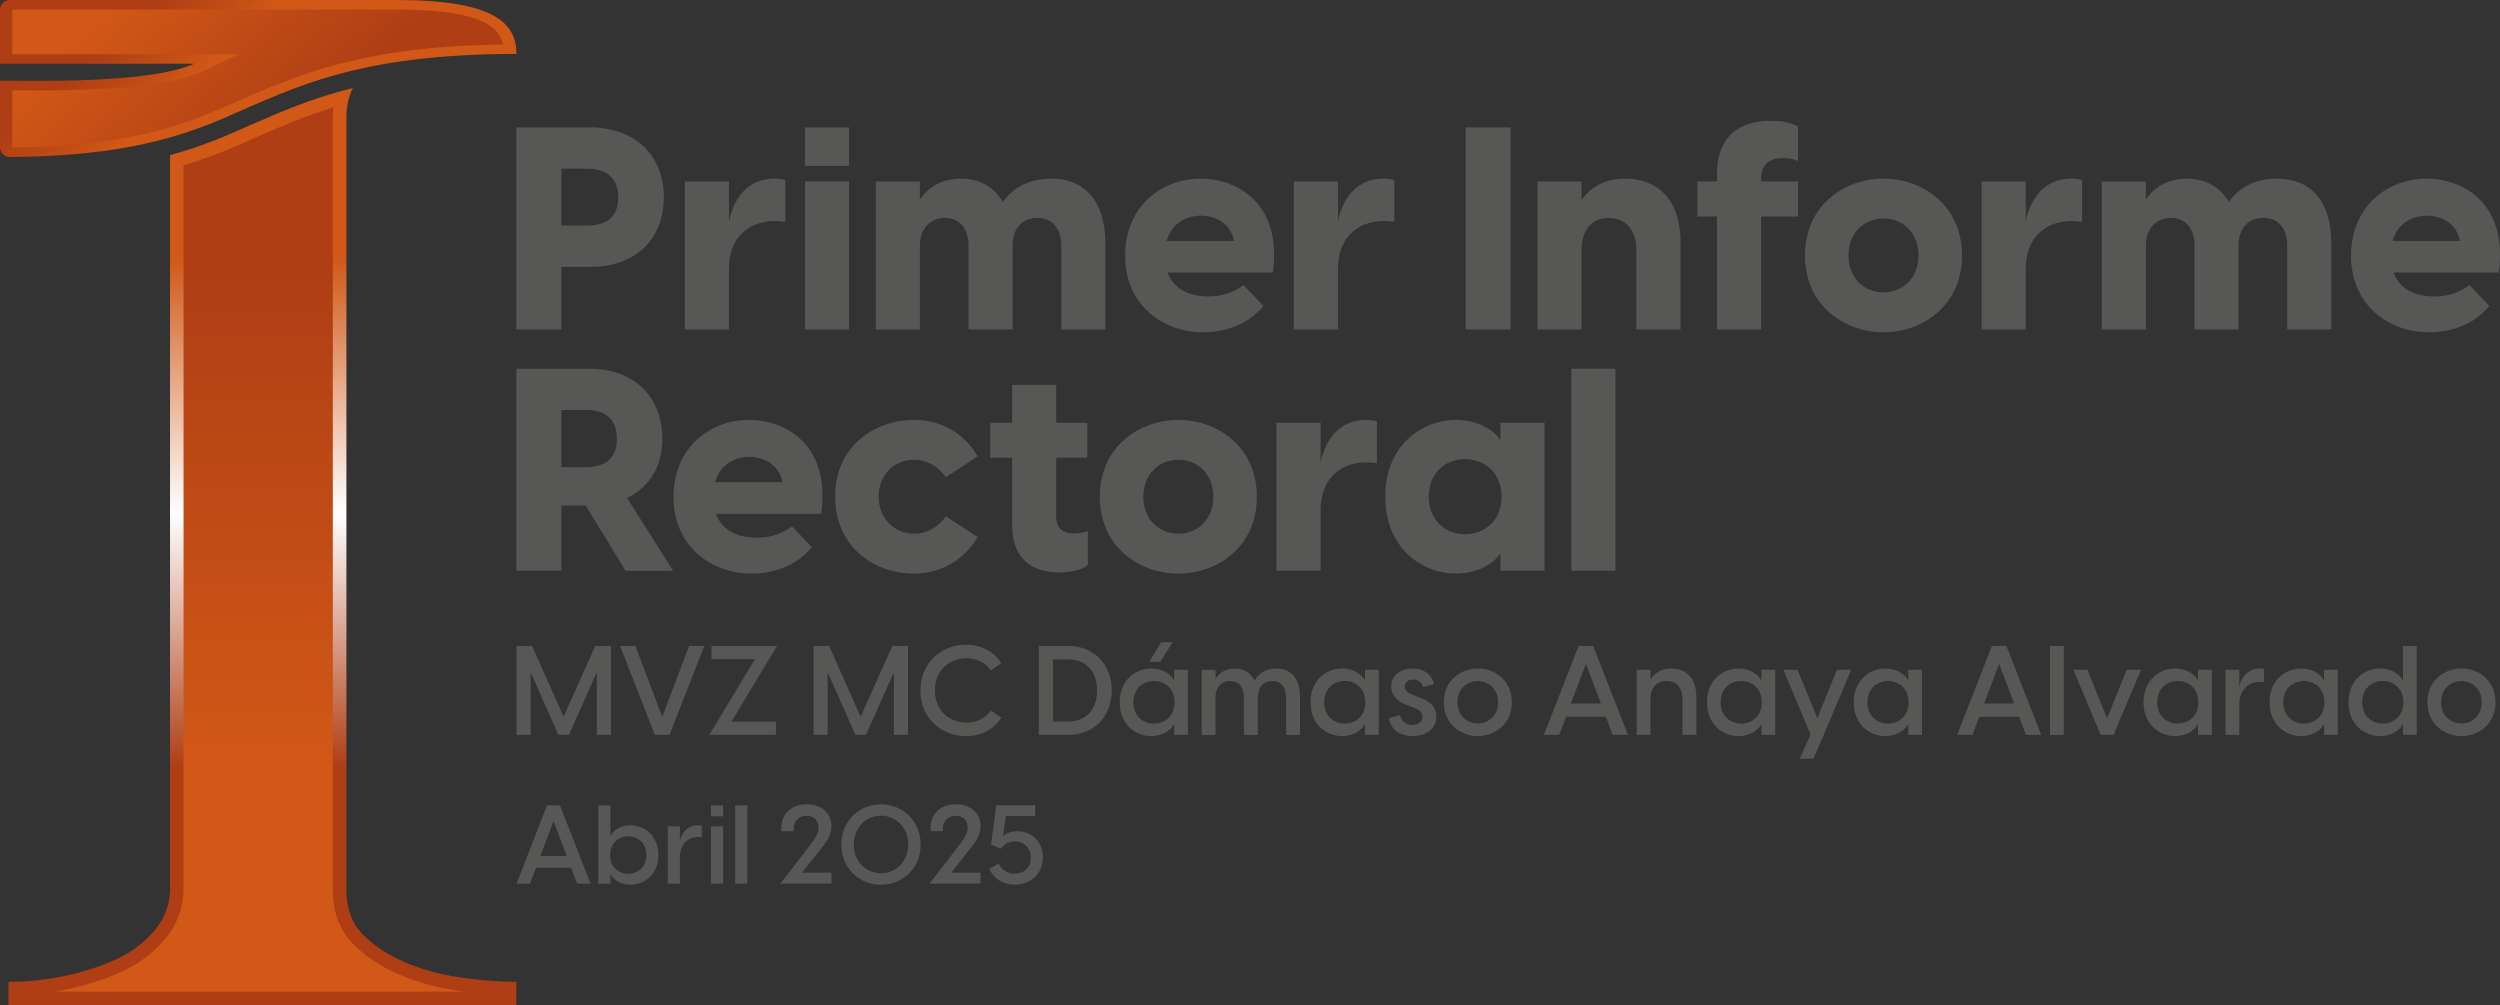 <?xml version="1.0" encoding="UTF-8"?>
<svg id="Capa_1" xmlns="http://www.w3.org/2000/svg" xmlns:xlink="http://www.w3.org/1999/xlink" viewBox="0 0 417.71 167.95">
  <rect x="0" y="0" width="417.71" height="167.95" fill="#333333" stroke="none"/>
  <defs>
    <style>
      .cls-1 {
        fill: url(#Degradado_sin_nombre_148);
      }

      .cls-2 {
        fill: url(#Degradado_sin_nombre_59);
      }

      .cls-3 {
        fill: #575756;
      }

      .cls-4 {
        fill: url(#Degradado_sin_nombre_60);
      }

      .cls-5 {
        fill: url(#Degradado_sin_nombre_38);
      }
    </style>
    <linearGradient id="Degradado_sin_nombre_148" data-name="Degradado sin nombre 148" x1="49.9" y1="23.32" x2="24.55" y2="-5.32" gradientUnits="userSpaceOnUse">
      <stop offset=".5" stop-color="#d15816"/>
      <stop offset=".66" stop-color="#c04b15"/>
      <stop offset=".86" stop-color="#af3e15"/>
    </linearGradient>
    <linearGradient id="Degradado_sin_nombre_59" data-name="Degradado sin nombre 59" x1="48.79" y1="22.04" x2="25.26" y2="-4.54" gradientUnits="userSpaceOnUse">
      <stop offset="0" stop-color="#af3e15"/>
      <stop offset="1" stop-color="#d15816"/>
    </linearGradient>
    <linearGradient id="Degradado_sin_nombre_38" data-name="Degradado sin nombre 38" x1="43.85" y1="128.11" x2="43.85" y2="43.25" gradientUnits="userSpaceOnUse">
      <stop offset="0" stop-color="#af3e15"/>
      <stop offset=".35" stop-color="#e7c5b9"/>
      <stop offset=".5" stop-color="#fff"/>
      <stop offset="1" stop-color="#d15816"/>
    </linearGradient>
    <linearGradient id="Degradado_sin_nombre_60" data-name="Degradado sin nombre 60" x1="43.31" y1="127.28" x2="43.31" y2="45.47" gradientUnits="userSpaceOnUse">
      <stop offset="0" stop-color="#d15816"/>
      <stop offset="1" stop-color="#af3e15"/>
    </linearGradient>
  </defs>
  <g>
    <g>
      <path class="cls-3" d="M86.28,21.29h12.36c7.32,0,12.27,4.52,12.27,11.7s-4.94,11.6-12.27,11.6h-4.85v10.46h-7.51V21.29ZM97.93,37.69c3.04,0,5.37-1.09,5.37-4.71s-2.33-4.8-5.37-4.8h-4.14v9.51h4.14Z"/>
      <path class="cls-3" d="M114.43,30.32h7.37v6.7c.81-3.99,3.19-7.18,7.65-7.18.57,0,1.14.05,1.76.24v6.99c-.57-.09-1.09-.14-1.71-.14-4.9,0-7.7,3.28-7.7,7.94v10.17h-7.37v-24.72Z"/>
      <path class="cls-3" d="M134.49,21.29h7.37v6.42h-7.37v-6.42ZM134.49,30.32h7.37v24.72h-7.37v-24.72Z"/>
      <path class="cls-3" d="M161.83,41.07c0-3.14-1.71-4.66-3.95-4.66s-4.18,1.52-4.18,4.66v13.98h-7.37v-24.72h7.37v3.04c1.33-2.04,3.61-3.52,6.89-3.52,2.9,0,5.42,1.24,6.99,3.9,1.52-2.23,4.18-3.9,8.08-3.9,5.23,0,9.03,3.33,9.03,10.93v14.26h-7.37v-13.98c0-3.14-1.71-4.66-3.95-4.66-2.38,0-4.18,1.52-4.18,4.66v13.98h-7.37v-13.98Z"/>
      <path class="cls-3" d="M187.99,42.73c0-8.37,6.23-12.88,12.6-12.88s13.64,4.37,12.08,15.69h-17.59c1,2.66,3.47,3.99,6.75,3.99,2.19,0,4.14-.52,5.94-1.9l3.33,3.47c-2.04,2.57-5.56,4.42-10.08,4.42-6.85,0-13.03-4.66-13.03-12.79ZM206.19,40.26c-.52-2.85-3.04-4.23-5.51-4.23s-4.94,1.28-5.75,4.23h11.27Z"/>
      <path class="cls-3" d="M216.18,30.32h7.37v6.7c.81-3.99,3.19-7.18,7.65-7.18.57,0,1.14.05,1.76.24v6.99c-.57-.09-1.09-.14-1.71-.14-4.9,0-7.7,3.28-7.7,7.94v10.17h-7.37v-24.72Z"/>
      <path class="cls-3" d="M244.9,21.29h7.51v33.75h-7.51V21.29Z"/>
      <path class="cls-3" d="M256.88,30.32h7.37v3.14c1.38-2.09,3.8-3.61,7.32-3.61,4.99,0,9.22,3.09,9.22,10.65v14.55h-7.37v-13.26c0-3.09-1.57-5.37-4.61-5.37s-4.56,2.28-4.56,5.37v13.26h-7.37v-24.72Z"/>
      <path class="cls-3" d="M295.77,20.2c1.19,0,3.14.05,4.66.95v5.75c-1.33-.57-2.47-.48-2.66-.48-2.47,0-3.52,1.43-3.52,3.52v.38h6.18v5.85h-6.18v18.87h-7.37v-18.87h-3.28v-5.85h3.28v-1.14c0-7.8,5.47-8.99,8.89-8.99Z"/>
      <path class="cls-3" d="M301.58,42.68c0-8.41,6.66-12.84,13.12-12.84s13.12,4.42,13.12,12.84-6.66,12.84-13.12,12.84-13.12-4.42-13.12-12.84ZM314.7,48.86c3.19,0,5.85-2.38,5.85-6.18s-2.66-6.18-5.85-6.18-5.85,2.38-5.85,6.18,2.66,6.18,5.85,6.18Z"/>
      <path class="cls-3" d="M331.1,30.32h7.37v6.7c.81-3.99,3.19-7.18,7.65-7.18.57,0,1.14.05,1.76.24v6.99c-.57-.09-1.09-.14-1.71-.14-4.9,0-7.7,3.28-7.7,7.94v10.17h-7.37v-24.72Z"/>
      <path class="cls-3" d="M366.67,41.07c0-3.14-1.71-4.66-3.95-4.66s-4.18,1.52-4.18,4.66v13.98h-7.37v-24.72h7.37v3.04c1.33-2.04,3.61-3.52,6.89-3.52,2.9,0,5.42,1.24,6.99,3.9,1.52-2.23,4.18-3.9,8.08-3.9,5.23,0,9.03,3.33,9.03,10.93v14.26h-7.37v-13.98c0-3.14-1.71-4.66-3.95-4.66-2.38,0-4.18,1.52-4.18,4.66v13.98h-7.37v-13.98Z"/>
      <path class="cls-3" d="M392.82,42.73c0-8.37,6.23-12.88,12.6-12.88s13.64,4.37,12.08,15.69h-17.59c1,2.66,3.47,3.99,6.75,3.99,2.19,0,4.14-.52,5.94-1.9l3.33,3.47c-2.04,2.57-5.56,4.42-10.08,4.42-6.85,0-13.03-4.66-13.03-12.79ZM411.03,40.26c-.52-2.85-3.04-4.23-5.51-4.23s-4.94,1.28-5.75,4.23h11.27Z"/>
      <path class="cls-3" d="M97.88,84.47h-4.09v10.89h-7.51v-33.75h12.27c7.18,0,12.12,4.52,12.12,11.7,0,4.75-2.24,8.13-5.9,9.89l7.7,12.17h-7.94l-6.66-10.89ZM97.79,78.05c3.04,0,5.28-1.14,5.28-4.75s-2.23-4.8-5.28-4.8h-3.99v9.56h3.99Z"/>
      <path class="cls-3" d="M112.53,83.04c0-8.37,6.23-12.88,12.6-12.88s13.64,4.37,12.08,15.69h-17.59c1,2.66,3.47,3.99,6.75,3.99,2.19,0,4.14-.52,5.94-1.9l3.33,3.47c-2.04,2.57-5.56,4.42-10.08,4.42-6.85,0-13.03-4.66-13.03-12.79ZM130.74,80.57c-.52-2.85-3.04-4.23-5.51-4.23s-4.94,1.28-5.75,4.23h11.27Z"/>
      <path class="cls-3" d="M139.54,82.95c0-8.37,6.56-12.79,13.17-12.79,4.37,0,8.22,2,10.65,6.09l-5.32,3.47c-1.19-1.62-2.95-2.9-5.33-2.9-3.19,0-5.9,2.38-5.9,6.13s2.71,6.23,5.9,6.23c2.38,0,4.14-1.28,5.33-2.9l5.32,3.47c-2.42,3.99-6.28,6.09-10.65,6.09-6.61,0-13.17-4.42-13.17-12.88Z"/>
      <path class="cls-3" d="M169.11,87.75v-11.27h-3.66v-5.85h3.66v-6.32h7.37v6.32h5.18v5.85h-5.18v10.08c0,1.24.71,2.57,2.95,2.57.57,0,1.43-.09,2.33-.38v5.61c-.95.95-3.04,1.28-4.75,1.28-4.56,0-7.89-2.23-7.89-7.89Z"/>
      <path class="cls-3" d="M183.76,83c0-8.41,6.66-12.84,13.12-12.84s13.12,4.42,13.12,12.84-6.66,12.84-13.12,12.84-13.12-4.42-13.12-12.84ZM196.88,89.18c3.19,0,5.85-2.38,5.85-6.18s-2.66-6.18-5.85-6.18-5.85,2.38-5.85,6.18,2.66,6.18,5.85,6.18Z"/>
      <path class="cls-3" d="M213.28,70.64h7.37v6.7c.81-3.99,3.19-7.18,7.65-7.18.57,0,1.14.05,1.76.24v6.99c-.57-.09-1.09-.14-1.71-.14-4.9,0-7.7,3.28-7.7,7.94v10.17h-7.37v-24.72Z"/>
      <path class="cls-3" d="M231.45,83c0-8.61,6.18-12.84,11.79-12.84,4.37,0,6.94,2.38,7.32,3.28h.14v-2.81h7.37v24.72h-7.37v-2.8h-.14c-.38.9-2.95,3.28-7.32,3.28-5.61,0-11.79-4.23-11.79-12.84ZM244.76,89.27c3.23,0,6.13-2.23,6.13-6.28s-2.9-6.28-6.13-6.28-6.04,2.28-6.04,6.28,2.9,6.28,6.04,6.28Z"/>
      <path class="cls-3" d="M262.54,61.6h7.37v33.75h-7.37v-33.75Z"/>
    </g>
    <g>
      <path class="cls-3" d="M86.28,107.93h2.62l5.27,11.82,5.29-11.82h2.62v14.86h-2.36v-10.25h-.1l-4.56,10.25h-1.76l-4.54-10.25h-.1v10.25h-2.36v-14.86Z"/>
      <path class="cls-3" d="M103.62,107.93h2.55l4.48,11.87,4.48-11.87h2.55l-5.82,14.86h-2.45l-5.8-14.86Z"/>
      <path class="cls-3" d="M126.14,110.12h-7.26v-2.2h10.96l-7.62,12.66h7.43v2.2h-11.13l7.62-12.66Z"/>
      <path class="cls-3" d="M135.91,107.93h2.62l5.27,11.82,5.29-11.82h2.62v14.86h-2.36v-10.25h-.1l-4.56,10.25h-1.76l-4.54-10.25h-.1v10.25h-2.36v-14.86Z"/>
      <path class="cls-3" d="M153.78,115.36c0-4.58,3.45-7.64,7.62-7.64,1.93,0,4.33.65,5.9,3.08l-1.72,1.21c-1.09-1.51-2.68-2.03-4.12-2.03-2.91,0-5.25,2.11-5.25,5.38s2.36,5.38,5.27,5.38c1.46,0,3.01-.52,4.1-2.03l1.72,1.21c-1.57,2.43-3.98,3.08-5.9,3.08-4.16,0-7.62-3.06-7.62-7.64Z"/>
      <path class="cls-3" d="M173.57,107.93h4.94c4.23,0,7.24,3.03,7.24,7.43s-3.01,7.43-7.24,7.43h-4.94v-14.86ZM178.42,120.55c3.16,0,4.88-2.09,4.88-5.19s-1.72-5.19-4.88-5.19h-2.49v10.38h2.49Z"/>
      <path class="cls-3" d="M187.08,117.34c0-3.75,2.7-5.65,5.27-5.65,1.99,0,3.37,1.09,3.77,1.95h.06v-1.74h2.3v10.88h-2.3v-1.74h-.06c-.4.86-1.78,1.95-3.77,1.95-2.57,0-5.27-1.9-5.27-5.65ZM192.8,120.9c1.76,0,3.45-1.21,3.45-3.56s-1.69-3.56-3.45-3.56-3.43,1.21-3.43,3.56,1.69,3.56,3.43,3.56ZM194.01,107.3h1.93l-2.07,3.26h-1.86l2.01-3.26Z"/>
      <path class="cls-3" d="M207.84,116.55c0-1.76-.86-2.76-2.3-2.76s-2.45,1-2.45,2.76v6.24h-2.3v-10.88h2.3v1.55c.56-.96,1.59-1.76,3.22-1.76,1.42,0,2.64.63,3.31,1.99.59-1.07,1.78-1.99,3.64-1.99,2.28,0,3.95,1.44,3.95,4.73v6.36h-2.32v-6.24c0-1.76-.86-2.76-2.3-2.76s-2.43,1-2.43,2.76v6.24h-2.32v-6.24Z"/>
      <path class="cls-3" d="M218.97,117.34c0-3.75,2.7-5.65,5.27-5.65,1.99,0,3.37,1.09,3.77,1.95h.06v-1.74h2.3v10.88h-2.3v-1.74h-.06c-.4.86-1.78,1.95-3.77,1.95-2.57,0-5.27-1.9-5.27-5.65ZM224.68,120.9c1.76,0,3.45-1.21,3.45-3.56s-1.69-3.56-3.45-3.56-3.43,1.21-3.43,3.56,1.69,3.56,3.43,3.56Z"/>
      <path class="cls-3" d="M232.05,120l1.88-.52c.23.92.92,1.65,2.05,1.65.86,0,1.69-.44,1.69-1.4,0-.69-.46-1.11-1.51-1.53l-1.17-.44c-1.8-.69-2.55-1.8-2.55-3.08,0-1.84,1.61-2.99,3.58-2.99,1.86,0,3.22,1.03,3.6,2.62l-1.82.48c-.31-.88-.92-1.26-1.67-1.26-.84,0-1.42.46-1.42,1.17,0,.56.36,1.05,1.34,1.4l1.07.42c1.51.56,2.87,1.34,2.87,3.2,0,2.18-1.84,3.26-3.98,3.26s-3.62-1.07-3.95-2.99Z"/>
      <path class="cls-3" d="M241.23,117.34c0-3.66,2.87-5.65,5.69-5.65s5.69,1.99,5.69,5.65-2.87,5.65-5.69,5.65-5.69-1.99-5.69-5.65ZM246.92,120.88c1.78,0,3.39-1.3,3.39-3.54s-1.61-3.54-3.39-3.54-3.41,1.3-3.41,3.54,1.63,3.54,3.41,3.54Z"/>
      <path class="cls-3" d="M266.19,107.93l5.82,14.86h-2.55l-1.15-3.03h-6.65l-1.15,3.03h-2.55l5.8-14.86h2.45ZM267.49,117.55l-2.51-6.63-2.51,6.63h5.02Z"/>
      <path class="cls-3" d="M273.47,111.9h2.3v1.63c.59-1,1.74-1.84,3.49-1.84,2.24,0,4.17,1.4,4.17,4.69v6.4h-2.32v-6.03c0-1.9-1.05-2.97-2.66-2.97s-2.68,1.07-2.68,2.97v6.03h-2.3v-10.88Z"/>
      <path class="cls-3" d="M285.21,117.34c0-3.75,2.7-5.65,5.27-5.65,1.99,0,3.37,1.09,3.77,1.95h.06v-1.74h2.3v10.88h-2.3v-1.74h-.06c-.4.86-1.78,1.95-3.77,1.95-2.57,0-5.27-1.9-5.27-5.65ZM290.92,120.9c1.76,0,3.45-1.21,3.45-3.56s-1.69-3.56-3.45-3.56-3.43,1.21-3.43,3.56,1.69,3.56,3.43,3.56Z"/>
      <path class="cls-3" d="M302.51,122.7l-4.54-10.8h2.36l3.31,8.1,3.29-8.1h2.39l-4.6,10.88-1.72,3.98h-2.28l1.8-4.06Z"/>
      <path class="cls-3" d="M309.73,117.34c0-3.75,2.7-5.65,5.27-5.65,1.99,0,3.37,1.09,3.77,1.95h.06v-1.74h2.3v10.88h-2.3v-1.74h-.06c-.4.86-1.78,1.95-3.77,1.95-2.57,0-5.27-1.9-5.27-5.65ZM315.45,120.9c1.76,0,3.45-1.21,3.45-3.56s-1.69-3.56-3.45-3.56-3.43,1.21-3.43,3.56,1.69,3.56,3.43,3.56Z"/>
      <path class="cls-3" d="M335.24,107.93l5.82,14.86h-2.55l-1.15-3.03h-6.65l-1.15,3.03h-2.55l5.8-14.86h2.45ZM336.53,117.55l-2.51-6.63-2.51,6.63h5.02Z"/>
      <path class="cls-3" d="M342.52,107.93h2.3v14.86h-2.3v-14.86Z"/>
      <path class="cls-3" d="M346.39,111.9h2.36l3.31,8.1,3.29-8.1h2.39l-4.6,10.88h-2.15l-4.58-10.88Z"/>
      <path class="cls-3" d="M358.15,117.34c0-3.75,2.7-5.65,5.27-5.65,1.99,0,3.37,1.09,3.77,1.95h.06v-1.74h2.3v10.88h-2.3v-1.74h-.06c-.4.86-1.78,1.95-3.77,1.95-2.57,0-5.27-1.9-5.27-5.65ZM363.86,120.9c1.76,0,3.45-1.21,3.45-3.56s-1.69-3.56-3.45-3.56-3.43,1.21-3.43,3.56,1.69,3.56,3.43,3.56Z"/>
      <path class="cls-3" d="M371.85,111.9h2.3v2.8c.38-1.63,1.46-3.01,3.45-3.01.25,0,.46.02.69.08v2.2c-.23-.04-.42-.06-.67-.06-2.07,0-3.47,1.51-3.47,3.79v5.08h-2.3v-10.88Z"/>
      <path class="cls-3" d="M379.21,117.34c0-3.75,2.7-5.65,5.27-5.65,1.99,0,3.37,1.09,3.77,1.95h.06v-1.74h2.3v10.88h-2.3v-1.74h-.06c-.4.86-1.78,1.95-3.77,1.95-2.57,0-5.27-1.9-5.27-5.65ZM384.93,120.9c1.76,0,3.45-1.21,3.45-3.56s-1.69-3.56-3.45-3.56-3.43,1.21-3.43,3.56,1.69,3.56,3.43,3.56Z"/>
      <path class="cls-3" d="M401.5,122.78v-1.74h-.06c-.4.86-1.78,1.95-3.77,1.95-2.57,0-5.27-1.9-5.27-5.65s2.7-5.65,5.27-5.65c1.99,0,3.37,1.09,3.77,1.95h.06v-5.71h2.3v14.86h-2.3ZM398.11,120.9c1.76,0,3.45-1.21,3.45-3.56s-1.69-3.56-3.45-3.56-3.43,1.21-3.43,3.56,1.69,3.56,3.43,3.56Z"/>
      <path class="cls-3" d="M405.58,117.34c0-3.66,2.87-5.65,5.69-5.65s5.69,1.99,5.69,5.65-2.87,5.65-5.69,5.65-5.69-1.99-5.69-5.65ZM411.27,120.88c1.78,0,3.39-1.3,3.39-3.54s-1.61-3.54-3.39-3.54-3.41,1.3-3.41,3.54,1.63,3.54,3.41,3.54Z"/>
    </g>
    <g>
      <path class="cls-3" d="M93.56,134.57l5.12,13.08h-2.25l-1.01-2.67h-5.86l-1.01,2.67h-2.25l5.1-13.08h2.15ZM94.7,143.04l-2.21-5.84-2.21,5.84h4.42Z"/>
      <path class="cls-3" d="M101.99,134.57v5.03h.05c.35-.75,1.57-1.71,3.32-1.71,2.27,0,4.64,1.68,4.64,4.97s-2.38,4.97-4.64,4.97c-1.75,0-2.96-.96-3.32-1.71h-.05v1.53h-2.03v-13.08h2.03ZM104.98,145.99c1.53,0,3.02-1.07,3.02-3.13s-1.49-3.13-3.02-3.13-3.04,1.07-3.04,3.13,1.49,3.13,3.04,3.13Z"/>
      <path class="cls-3" d="M111.57,138.07h2.03v2.47c.33-1.44,1.29-2.65,3.04-2.65.22,0,.41.02.61.07v1.93c-.2-.04-.37-.05-.59-.05-1.82,0-3.06,1.33-3.06,3.33v4.48h-2.03v-9.58Z"/>
      <path class="cls-3" d="M118.79,134.57h2.03v1.82h-2.03v-1.82ZM118.79,138.07h2.03v9.58h-2.03v-9.58Z"/>
      <path class="cls-3" d="M122.84,134.57h2.03v13.08h-2.03v-13.08Z"/>
      <path class="cls-3" d="M136.76,138.29c0-1.47-1.03-1.99-2.01-1.99-1.03,0-2.14.63-2.14,2.25v.33h-2.06v-.52c0-2.19,1.49-3.98,4.24-3.98,2.54,0,4.13,1.57,4.13,3.63,0,1.79-1.16,3.06-2.19,4.36l-2.73,3.44h4.92v1.82h-8.53l4.2-5.43c1.46-1.9,2.17-2.71,2.17-3.92Z"/>
      <path class="cls-3" d="M140.57,141.11c0-4.01,3.06-6.72,6.63-6.72s6.63,2.71,6.63,6.72-3.06,6.72-6.63,6.72-6.63-2.71-6.63-6.72ZM147.2,145.91c2.45,0,4.55-1.93,4.55-4.81s-2.1-4.81-4.55-4.81-4.55,1.93-4.55,4.81,2.08,4.81,4.55,4.81Z"/>
      <path class="cls-3" d="M161.68,138.29c0-1.47-1.03-1.99-2.01-1.99-1.03,0-2.14.63-2.14,2.25v.33h-2.06v-.52c0-2.19,1.49-3.98,4.24-3.98,2.54,0,4.13,1.57,4.13,3.63,0,1.79-1.16,3.06-2.19,4.36l-2.73,3.44h4.92v1.82h-8.53l4.2-5.43c1.46-1.9,2.17-2.71,2.17-3.92Z"/>
      <path class="cls-3" d="M165.3,145.16l1.58-.87c.26.75,1.23,1.69,2.65,1.69s2.71-.9,2.71-2.67c0-1.68-1.2-2.73-2.65-2.73-1.18,0-1.99.66-2.38,1.23l-1.62-.68.87-6.58h6.5v1.79h-4.88l-.5,3.41c.28-.37,1.18-.87,2.43-.87,2.21,0,4.24,1.64,4.24,4.4s-2.1,4.53-4.68,4.53c-2.14,0-3.67-1.16-4.27-2.67Z"/>
    </g>
  </g>
  <g>
    <g>
      <path class="cls-1" d="M66.26,0H1.62C.72,0,0,.72,0,1.62v6.12h0v2.91h32.43c-7.37,3.35-26.95,2.84-32.43,2.84v11.12c0,.89.73,1.62,1.62,1.62.45,0,.81,0,.81,0,18.23-.25,27.59-3.3,35.64-6.77v-.02c11.18-4.82,21.79-10.43,48.22-10.43,0-4.98-3.4-9.01-20.02-9.01Z"/>
      <path class="cls-2" d="M2.06,24.64s0-9.54,0-9.54c1.07,0,2.34.02,3.75.02,14.04,0,23.09-1.01,27.66-3.09l6.52-2.97H2.06s0-7.45,0-7.46h64.2c13.6,0,17.1,2.65,17.81,5.84-23.37.28-34.07,4.96-44.43,9.5-.86.38-1.72.75-2.58,1.12l-1.06.46h0c-6.93,2.92-16.01,5.89-33.6,6.13h-.35Z"/>
    </g>
    <path class="cls-5" d="M67.82,160.85c-2.84-1.18-5.21-2.72-7.1-4.62-1.9-1.89-2.84-4.38-2.84-7.46V19.53c0-1.8.36-3.4,1.07-4.82-6.88,1.71-12.06,3.98-17.16,6.21-.3.13-.6.26-.89.39h0s-1.71.76-1.71.76c-3.07,1.32-6.49,2.68-10.78,3.85v122.51c0,2.61-.83,4.91-2.49,6.92-1.66,2.01-3.73,3.61-6.21,4.79-2.49,1.19-5.33,2.13-8.52,2.84-3.2.71-6.45,1.07-9.77,1.07v3.91h84.86v-3.91c-2.84,0-5.92-.23-9.23-.71-3.32-.47-6.39-1.3-9.23-2.48Z"/>
    <path class="cls-4" d="M9.12,165.68c.86-.14,1.71-.31,2.56-.49,3.37-.75,6.4-1.76,9.01-3.01,2.77-1.32,5.12-3.13,6.98-5.39,1.99-2.42,3-5.24,3-8.36V27.62c3.77-1.12,6.85-2.37,9.41-3.48l3.08-1.36c3.84-1.68,7.8-3.39,12.53-4.83-.06.51-.08,1.04-.08,1.58v129.25c0,3.69,1.18,6.74,3.51,9.06,2.08,2.09,4.72,3.81,7.83,5.1,3,1.25,6.29,2.14,9.78,2.64.26.04.52.07.77.11H9.12Z"/>
  </g>
</svg>